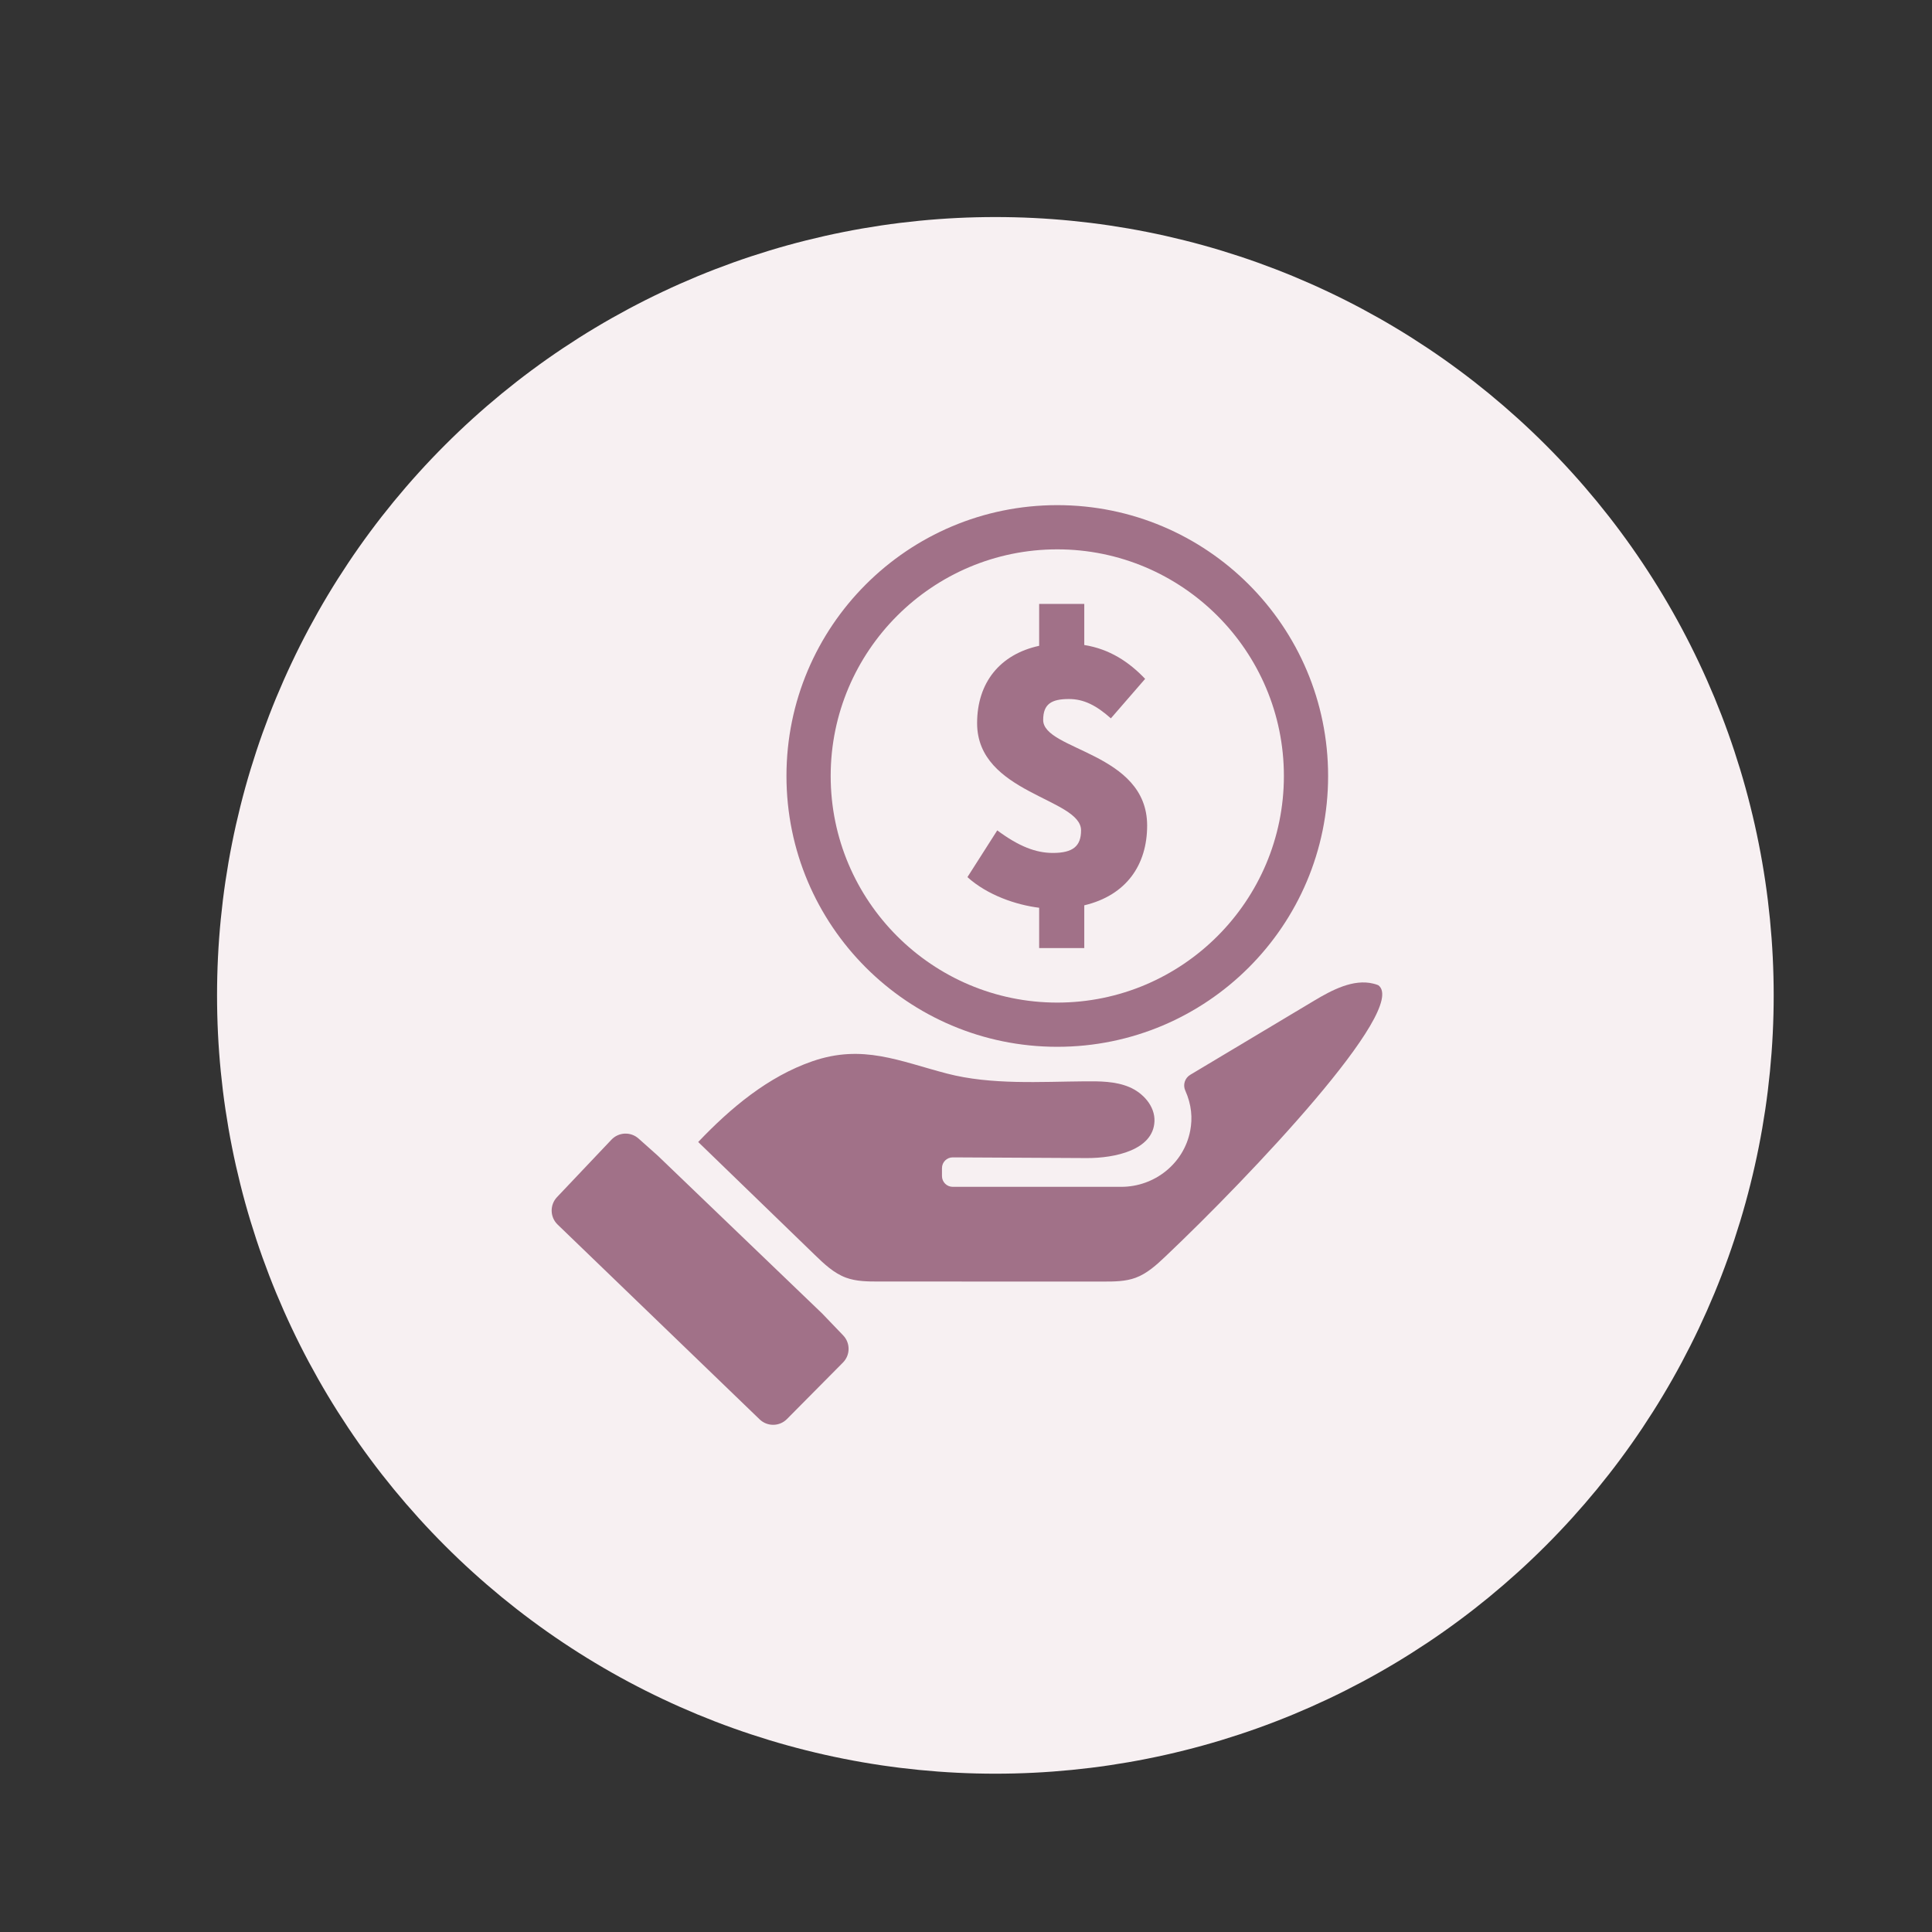 <svg version="1.0" preserveAspectRatio="xMidYMid meet" height="500" viewBox="0 0 375 375" zoomAndPan="magnify" width="500" xmlns:xlink="http://www.w3.org/1999/xlink" xmlns="http://www.w3.org/2000/svg"><rect x="0" y="0" width="375" height="375" fill="#333333" stroke="none"/><defs><clipPath id="861f775211"><path clip-rule="nonzero" d="M 42.129 42.129 L 344.379 42.129 L 344.379 344.379 L 42.129 344.379 Z M 42.129 42.129"></path></clipPath><clipPath id="5d1f7b8c34"><path clip-rule="nonzero" d="M 152 98.047 L 258 98.047 L 258 204 L 152 204 Z M 152 98.047"></path></clipPath><clipPath id="b1c4522c61"><path clip-rule="nonzero" d="M 135.281 190.516 L 268.293 190.516 L 268.293 249 L 135.281 249 Z M 135.281 190.516"></path></clipPath></defs><g clip-path="url(#861f775211)"><path fill-rule="nonzero" fill-opacity="1" d="M 344.273 193.199 C 344.273 195.672 344.211 198.145 344.09 200.613 C 343.969 203.082 343.785 205.547 343.543 208.008 C 343.301 210.469 343 212.922 342.637 215.367 C 342.273 217.812 341.852 220.246 341.367 222.672 C 340.887 225.098 340.344 227.508 339.742 229.906 C 339.145 232.305 338.484 234.688 337.766 237.055 C 337.047 239.418 336.273 241.766 335.441 244.094 C 334.609 246.422 333.719 248.727 332.773 251.012 C 331.824 253.297 330.824 255.555 329.766 257.793 C 328.711 260.027 327.598 262.234 326.434 264.414 C 325.27 266.594 324.051 268.746 322.777 270.867 C 321.508 272.988 320.184 275.074 318.812 277.129 C 317.438 279.188 316.016 281.207 314.543 283.191 C 313.07 285.18 311.547 287.129 309.98 289.039 C 308.41 290.949 306.797 292.82 305.137 294.652 C 303.477 296.484 301.773 298.273 300.023 300.023 C 298.273 301.773 296.484 303.477 294.652 305.137 C 292.82 306.797 290.949 308.41 289.039 309.98 C 287.129 311.547 285.18 313.07 283.191 314.543 C 281.207 316.016 279.188 317.438 277.129 318.812 C 275.074 320.184 272.988 321.508 270.867 322.777 C 268.746 324.051 266.594 325.27 264.414 326.434 C 262.234 327.598 260.027 328.711 257.793 329.766 C 255.555 330.824 253.297 331.824 251.012 332.773 C 248.727 333.719 246.422 334.609 244.094 335.441 C 241.766 336.273 239.418 337.047 237.055 337.766 C 234.688 338.484 232.305 339.145 229.906 339.742 C 227.508 340.344 225.098 340.887 222.672 341.367 C 220.246 341.852 217.812 342.273 215.367 342.637 C 212.922 343 210.469 343.301 208.008 343.543 C 205.547 343.785 203.082 343.969 200.613 344.09 C 198.145 344.211 195.672 344.273 193.199 344.273 C 190.727 344.273 188.258 344.211 185.785 344.09 C 183.316 343.969 180.852 343.785 178.391 343.543 C 175.93 343.301 173.477 343 171.031 342.637 C 168.586 342.273 166.152 341.852 163.727 341.367 C 161.301 340.887 158.891 340.344 156.492 339.742 C 154.094 339.145 151.711 338.484 149.344 337.766 C 146.98 337.047 144.633 336.273 142.305 335.441 C 139.977 334.609 137.672 333.719 135.387 332.773 C 133.102 331.824 130.844 330.824 128.609 329.766 C 126.371 328.711 124.164 327.598 121.984 326.434 C 119.805 325.27 117.652 324.051 115.531 322.777 C 113.41 321.508 111.324 320.184 109.27 318.812 C 107.211 317.438 105.191 316.016 103.207 314.543 C 101.219 313.07 99.27 311.547 97.359 309.98 C 95.449 308.41 93.578 306.797 91.746 305.137 C 89.914 303.477 88.125 301.773 86.375 300.023 C 84.625 298.273 82.922 296.484 81.262 294.652 C 79.602 292.82 77.988 290.949 76.418 289.039 C 74.852 287.129 73.328 285.18 71.855 283.191 C 70.383 281.207 68.961 279.188 67.586 277.129 C 66.215 275.074 64.891 272.988 63.621 270.867 C 62.348 268.746 61.133 266.594 59.965 264.414 C 58.801 262.234 57.688 260.027 56.633 257.793 C 55.574 255.555 54.574 253.297 53.625 251.012 C 52.68 248.727 51.793 246.422 50.957 244.094 C 50.125 241.766 49.352 239.418 48.633 237.055 C 47.914 234.688 47.254 232.305 46.656 229.906 C 46.055 227.508 45.512 225.098 45.031 222.672 C 44.547 220.246 44.125 217.812 43.762 215.367 C 43.398 212.922 43.098 210.469 42.855 208.008 C 42.613 205.547 42.43 203.082 42.309 200.613 C 42.188 198.145 42.129 195.672 42.129 193.199 C 42.129 190.727 42.188 188.258 42.309 185.785 C 42.43 183.316 42.613 180.852 42.855 178.391 C 43.098 175.93 43.398 173.477 43.762 171.031 C 44.125 168.586 44.547 166.152 45.031 163.727 C 45.512 161.301 46.055 158.891 46.656 156.492 C 47.254 154.094 47.914 151.711 48.633 149.344 C 49.352 146.98 50.125 144.633 50.957 142.305 C 51.793 139.977 52.68 137.672 53.625 135.387 C 54.574 133.102 55.574 130.844 56.633 128.609 C 57.688 126.371 58.801 124.164 59.965 121.984 C 61.133 119.805 62.348 117.652 63.621 115.531 C 64.891 113.41 66.215 111.324 67.586 109.27 C 68.961 107.211 70.383 105.191 71.855 103.207 C 73.328 101.219 74.852 99.27 76.418 97.359 C 77.988 95.449 79.602 93.578 81.262 91.746 C 82.922 89.914 84.625 88.125 86.375 86.375 C 88.125 84.625 89.914 82.922 91.746 81.262 C 93.578 79.602 95.449 77.988 97.359 76.418 C 99.27 74.852 101.219 73.328 103.207 71.855 C 105.191 70.383 107.211 68.961 109.27 67.586 C 111.324 66.215 113.41 64.891 115.531 63.621 C 117.652 62.348 119.805 61.133 121.984 59.965 C 124.164 58.801 126.371 57.688 128.609 56.633 C 130.844 55.574 133.102 54.574 135.387 53.625 C 137.672 52.68 139.977 51.793 142.305 50.957 C 144.633 50.125 146.98 49.352 149.344 48.633 C 151.711 47.914 154.094 47.254 156.492 46.656 C 158.891 46.055 161.301 45.512 163.727 45.031 C 166.152 44.547 168.586 44.125 171.031 43.762 C 173.477 43.398 175.93 43.098 178.391 42.855 C 180.852 42.613 183.316 42.43 185.785 42.309 C 188.258 42.188 190.727 42.129 193.199 42.129 C 195.672 42.129 198.145 42.188 200.613 42.309 C 203.082 42.43 205.547 42.613 208.008 42.855 C 210.469 43.098 212.922 43.398 215.367 43.762 C 217.812 44.125 220.246 44.547 222.672 45.031 C 225.098 45.512 227.508 46.055 229.906 46.656 C 232.305 47.254 234.688 47.914 237.055 48.633 C 239.418 49.352 241.766 50.125 244.094 50.957 C 246.422 51.793 248.727 52.68 251.012 53.625 C 253.297 54.574 255.555 55.574 257.793 56.633 C 260.027 57.688 262.234 58.801 264.414 59.965 C 266.594 61.133 268.746 62.348 270.867 63.621 C 272.988 64.891 275.074 66.215 277.129 67.586 C 279.188 68.961 281.207 70.383 283.191 71.855 C 285.18 73.328 287.129 74.852 289.039 76.418 C 290.949 77.988 292.82 79.602 294.652 81.262 C 296.484 82.922 298.273 84.625 300.023 86.375 C 301.773 88.125 303.477 89.914 305.137 91.746 C 306.797 93.578 308.41 95.449 309.98 97.359 C 311.547 99.27 313.07 101.219 314.543 103.207 C 316.016 105.191 317.438 107.211 318.812 109.27 C 320.184 111.324 321.508 113.41 322.777 115.531 C 324.051 117.652 325.27 119.805 326.434 121.984 C 327.598 124.164 328.711 126.371 329.766 128.609 C 330.824 130.844 331.824 133.102 332.773 135.387 C 333.719 137.672 334.609 139.977 335.441 142.305 C 336.273 144.633 337.047 146.98 337.766 149.344 C 338.484 151.711 339.145 154.094 339.742 156.492 C 340.344 158.891 340.887 161.301 341.367 163.727 C 341.852 166.152 342.273 168.586 342.637 171.031 C 343 173.477 343.301 175.93 343.543 178.391 C 343.785 180.852 343.969 183.316 344.09 185.785 C 344.211 188.258 344.273 190.727 344.273 193.199 Z M 344.273 193.199" fill="#f7f0f2"></path></g><g clip-path="url(#5d1f7b8c34)"><path fill-rule="nonzero" fill-opacity="1" d="M 249.203 150.617 C 249.203 174.871 229.473 194.602 205.219 194.602 C 180.965 194.602 161.234 174.871 161.234 150.617 C 161.234 126.363 180.965 106.629 205.219 106.629 C 229.473 106.629 249.203 126.363 249.203 150.617 Z M 152.652 150.617 C 152.652 179.648 176.188 203.184 205.219 203.184 C 234.25 203.184 257.785 179.648 257.785 150.617 C 257.785 121.586 234.25 98.047 205.219 98.047 C 176.188 98.047 152.652 121.586 152.652 150.617" fill="#a17188"></path></g><path fill-rule="nonzero" fill-opacity="1" d="M 201.699 117.219 L 201.699 125.352 C 194.113 126.996 189.656 132.473 189.656 140.371 C 189.656 154.059 209.832 154.918 209.832 161.176 C 209.832 164.227 208.27 165.555 204.359 165.555 C 201.074 165.555 197.789 164.305 193.566 161.176 L 187.777 170.25 C 191.688 173.77 197.242 175.645 201.699 176.195 L 201.699 184.016 L 210.457 184.016 L 210.457 175.723 C 218.672 173.77 222.66 167.824 222.66 160.238 C 222.66 146.004 202.48 145.688 202.48 139.746 C 202.48 136.617 204.125 135.68 207.488 135.68 C 210.379 135.68 212.805 136.93 215.621 139.43 L 222.27 131.766 C 219.141 128.484 215.387 125.98 210.457 125.195 L 210.457 117.219 L 201.699 117.219" fill="#a17188"></path><path fill-rule="nonzero" fill-opacity="1" d="M 152.75 275.434 L 163.613 264.473 C 165.059 263.016 165.078 260.676 163.656 259.195 L 159.578 254.945 L 127.652 224.297 L 123.938 220.988 C 122.41 219.629 120.082 219.73 118.676 221.215 L 108.113 232.363 C 106.688 233.871 106.738 236.246 108.234 237.688 L 147.441 275.496 C 148.93 276.93 151.297 276.906 152.75 275.434" fill="#a17188"></path><g clip-path="url(#b1c4522c61)"><path fill-rule="nonzero" fill-opacity="1" d="M 236.109 229.531 L 236.078 229.531 C 236.113 229.523 236.125 229.523 236.109 229.531 Z M 220.398 248.023 C 222.672 247.191 224.508 245.488 226.266 243.824 C 242.559 228.383 273.566 195.68 267.523 191.227 C 267.199 191.098 266.875 190.996 266.547 190.918 C 262.695 189.973 258.582 192.133 255.082 194.227 C 247.062 199.027 239.043 203.824 231.023 208.621 C 229.98 209.246 229.559 210.559 230.059 211.668 C 231.289 214.402 231.492 217.031 231.016 219.488 C 229.793 225.844 224.105 230.363 217.633 230.363 L 184.926 230.363 C 183.77 230.363 182.836 229.426 182.836 228.273 L 182.836 226.734 C 182.836 225.574 183.777 224.637 184.938 224.645 C 193.586 224.688 202.234 224.734 210.887 224.781 C 216.445 224.812 223.852 223.207 224.082 217.652 C 224.203 214.719 221.883 212.129 219.176 210.992 C 216.473 209.859 213.441 209.863 210.508 209.887 C 202.125 209.949 192.398 210.617 183.812 208.379 C 174.531 205.961 167.453 202.625 157.711 205.98 C 149.066 208.965 141.832 215.039 135.52 221.66 C 143.062 228.965 150.605 236.266 158.148 243.57 C 159.953 245.316 161.832 247.113 164.191 247.988 C 166.207 248.734 168.41 248.742 170.559 248.742 C 185.102 248.746 199.648 248.746 214.191 248.75 C 216.285 248.75 218.43 248.742 220.398 248.023" fill="#a17188"></path></g></svg>